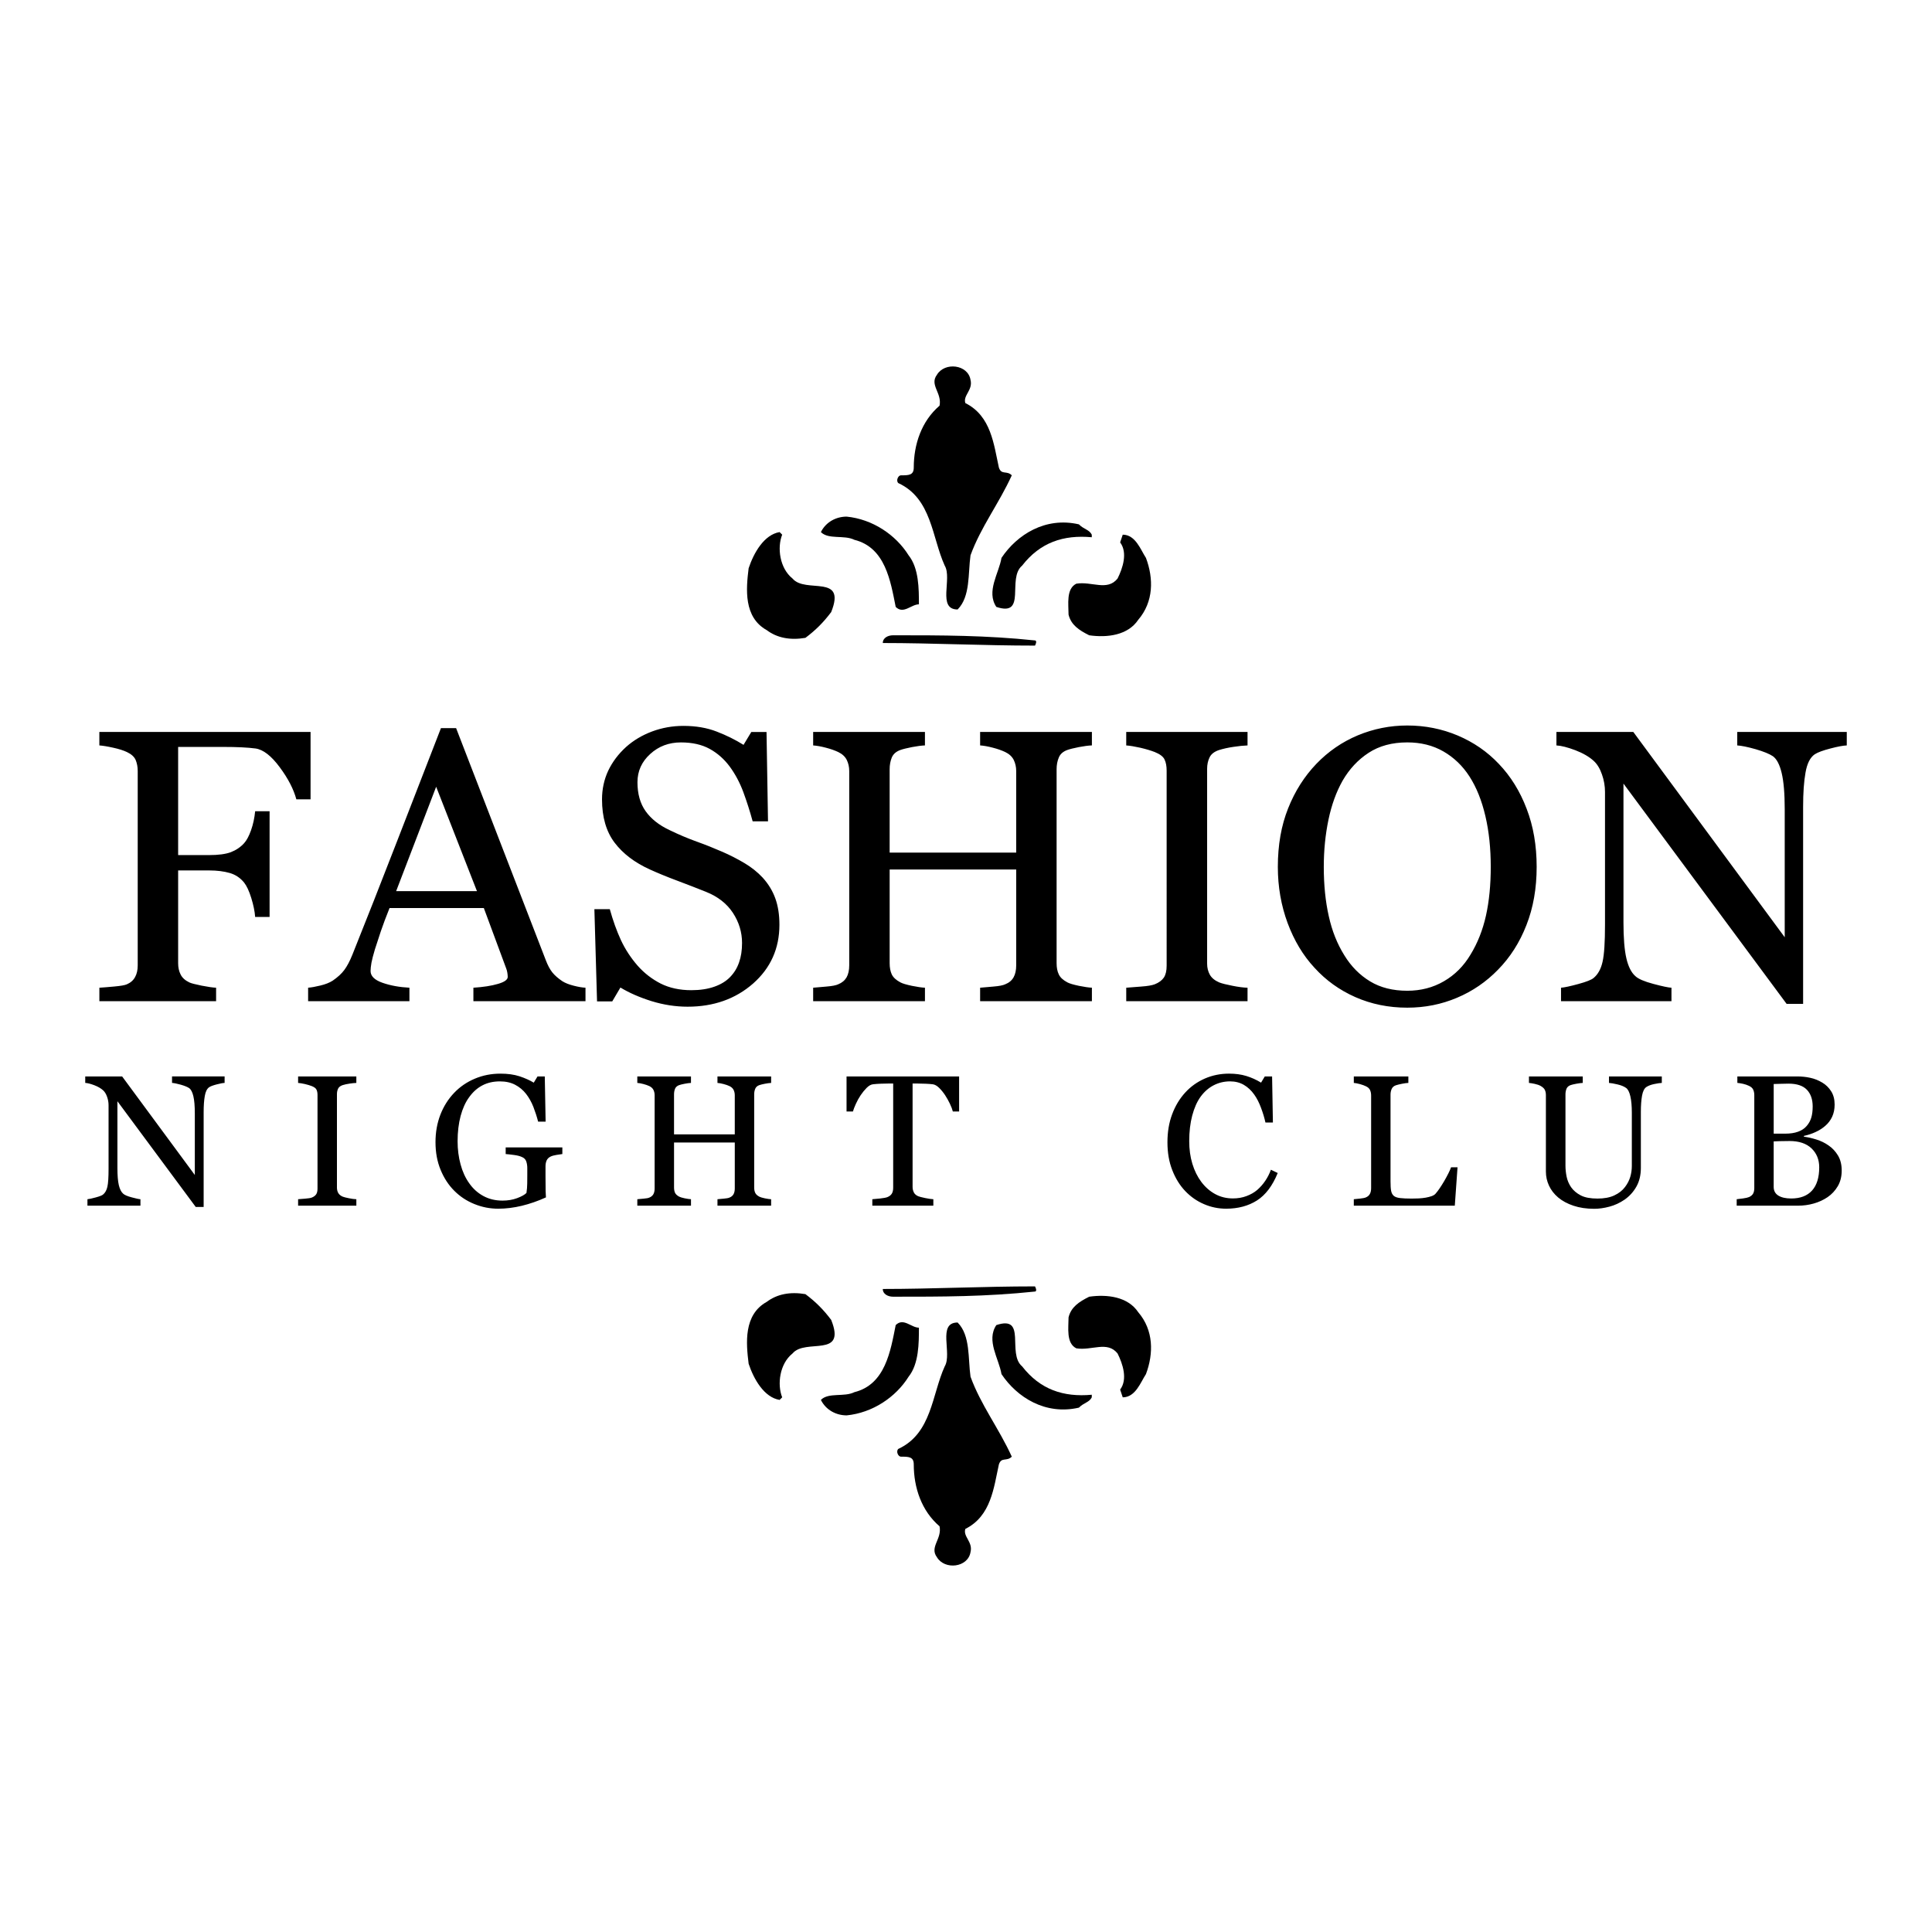 <?xml version="1.0" encoding="utf-8"?>
<!-- Generator: Adobe Illustrator 13.0.0, SVG Export Plug-In . SVG Version: 6.00 Build 14948)  -->
<!DOCTYPE svg PUBLIC "-//W3C//DTD SVG 1.0//EN" "http://www.w3.org/TR/2001/REC-SVG-20010904/DTD/svg10.dtd">
<svg version="1.0" id="Layer_1" xmlns="http://www.w3.org/2000/svg" xmlns:xlink="http://www.w3.org/1999/xlink" x="0px" y="0px"
	 width="192.756px" height="192.756px" viewBox="0 0 192.756 192.756" enable-background="new 0 0 192.756 192.756"
	 xml:space="preserve">
<g>
	<polygon fill-rule="evenodd" clip-rule="evenodd" fill="#FFFFFF" points="0,0 192.756,0 192.756,192.756 0,192.756 0,0 	"/>
	<path fill-rule="evenodd" clip-rule="evenodd" d="M96.829,37.9c0.257,1.03-0.772,1.544-0.515,2.316
		c2.574,1.287,2.832,4.119,3.346,6.435c0.258,0.772,0.772,0.258,1.287,0.772c-1.287,2.832-3.089,5.148-4.118,7.979
		c-0.257,1.802,0,4.119-1.287,5.406c-2.059,0-0.515-3.089-1.287-4.375c-1.287-2.832-1.287-6.693-4.633-8.237
		c-0.257-0.257,0-0.772,0.257-0.772c0.772,0,1.287,0,1.287-0.772c0-2.316,0.772-4.633,2.574-6.178
		c0.257-1.287-1.03-2.059-0.257-3.089C94.255,36.098,96.572,36.355,96.829,37.9L96.829,37.9z"/>
	<path fill-rule="evenodd" clip-rule="evenodd" d="M90.651,55.403c1.029,1.288,1.029,3.347,1.029,4.891
		c-0.772,0-1.544,1.03-2.316,0.257c-0.515-2.574-1.03-5.92-4.119-6.692c-1.03-0.515-2.574,0-3.346-0.772
		c0.515-1.03,1.544-1.544,2.574-1.544C87.047,51.8,89.364,53.344,90.651,55.403L90.651,55.403z"/>
	<path fill-rule="evenodd" clip-rule="evenodd" d="M108.927,53.344v0.257c-2.831-0.257-5.148,0.515-6.95,2.832
		c-1.544,1.287,0.516,5.148-2.573,4.118c-1.03-1.544,0.257-3.346,0.515-4.891c1.544-2.316,4.376-4.119,7.722-3.346
		C108.154,52.829,108.67,52.829,108.927,53.344L108.927,53.344z"/>
	<path fill-rule="evenodd" clip-rule="evenodd" d="M78.039,53.344c-0.515,1.287-0.257,3.346,1.029,4.375
		c1.287,1.544,5.406-0.515,3.861,3.346c-0.772,1.03-1.544,1.802-2.574,2.574c-1.544,0.257-2.832,0-3.861-0.772
		c-2.317-1.287-2.06-4.118-1.802-6.177c0.515-1.545,1.544-3.346,3.089-3.604L78.039,53.344L78.039,53.344z"/>
	<path fill-rule="evenodd" clip-rule="evenodd" d="M114.332,55.661c0.772,2.059,0.772,4.375-0.771,6.178
		c-1.03,1.544-3.089,1.802-4.891,1.544c-1.03-0.515-1.803-1.029-2.06-2.059c0-1.03-0.258-2.574,0.772-3.089
		c1.544-0.257,3.089,0.772,4.118-0.515c0.515-1.029,1.029-2.574,0.257-3.604l0.258-0.772
		C113.303,53.344,113.817,54.888,114.332,55.661L114.332,55.661z"/>
	<path fill-rule="evenodd" clip-rule="evenodd" d="M103.264,63.897c0,0,0.258,0,0,0.515c-5.147,0-10.296-0.258-15.187-0.258
		c0-0.515,0.515-0.772,1.029-0.772C93.998,63.382,98.373,63.382,103.264,63.897L103.264,63.897z"/>
	<path fill-rule="evenodd" clip-rule="evenodd" d="M96.829,154.855c0.257-1.029-0.772-1.543-0.515-2.316
		c2.574-1.287,2.832-4.117,3.346-6.436c0.258-0.771,0.772-0.256,1.287-0.771c-1.287-2.832-3.089-5.148-4.118-7.979
		c-0.257-1.803,0-4.119-1.287-5.406c-2.059,0-0.515,3.09-1.287,4.375c-1.287,2.832-1.287,6.693-4.633,8.238
		c-0.257,0.258,0,0.771,0.257,0.771c0.772,0,1.287,0,1.287,0.771c0,2.318,0.772,4.635,2.574,6.178
		c0.257,1.287-1.03,2.061-0.257,3.09C94.255,156.658,96.572,156.4,96.829,154.855L96.829,154.855z"/>
	<path fill-rule="evenodd" clip-rule="evenodd" d="M90.651,137.354c1.029-1.289,1.029-3.348,1.029-4.891
		c-0.772,0-1.544-1.031-2.316-0.258c-0.515,2.574-1.03,5.92-4.119,6.691c-1.03,0.516-2.574,0-3.346,0.773
		c0.515,1.029,1.544,1.543,2.574,1.543C87.047,140.957,89.364,139.412,90.651,137.354L90.651,137.354z"/>
	<path fill-rule="evenodd" clip-rule="evenodd" d="M108.927,139.412v-0.258c-2.831,0.258-5.148-0.516-6.95-2.832
		c-1.544-1.285,0.516-5.146-2.573-4.117c-1.03,1.543,0.257,3.346,0.515,4.891c1.544,2.316,4.376,4.117,7.722,3.346
		C108.154,139.928,108.67,139.928,108.927,139.412L108.927,139.412z"/>
	<path fill-rule="evenodd" clip-rule="evenodd" d="M78.039,139.412c-0.515-1.287-0.257-3.348,1.029-4.375
		c1.287-1.545,5.406,0.514,3.861-3.348c-0.772-1.029-1.544-1.801-2.574-2.574c-1.544-0.258-2.832,0-3.861,0.773
		c-2.317,1.287-2.06,4.117-1.802,6.176c0.515,1.545,1.544,3.348,3.089,3.605L78.039,139.412L78.039,139.412z"/>
	<path fill-rule="evenodd" clip-rule="evenodd" d="M114.332,137.096c0.772-2.059,0.772-4.377-0.771-6.178
		c-1.03-1.545-3.089-1.803-4.891-1.545c-1.03,0.516-1.803,1.029-2.06,2.059c0,1.031-0.258,2.574,0.772,3.09
		c1.544,0.258,3.089-0.773,4.118,0.516c0.515,1.027,1.029,2.572,0.257,3.602l0.258,0.773
		C113.303,139.412,113.817,137.867,114.332,137.096L114.332,137.096z"/>
	<path fill-rule="evenodd" clip-rule="evenodd" d="M103.264,128.857c0,0,0.258,0,0-0.514c-5.147,0-10.296,0.258-15.187,0.258
		c0,0.514,0.515,0.771,1.029,0.771C93.998,129.373,98.373,129.373,103.264,128.857L103.264,128.857z"/>
	<path fill-rule="evenodd" clip-rule="evenodd" d="M30.987,79.748h-1.421c-0.266-0.995-0.814-2.067-1.655-3.198
		c-0.839-1.137-1.647-1.764-2.417-1.874c-0.387-0.052-0.853-0.09-1.389-0.116c-0.537-0.026-1.144-0.039-1.829-0.039h-4.503v10.791
		h3.082c0.937,0,1.661-0.096,2.178-0.291c0.517-0.2,0.963-0.498,1.324-0.898c0.252-0.277,0.484-0.711,0.692-1.298
		c0.207-0.588,0.342-1.215,0.407-1.887h1.441v10.545h-1.441c-0.039-0.555-0.168-1.182-0.388-1.893
		c-0.219-0.705-0.459-1.215-0.711-1.532c-0.375-0.465-0.853-0.789-1.428-0.957c-0.575-0.168-1.266-0.258-2.074-0.258h-3.082v9.26
		c0,0.42,0.077,0.789,0.245,1.118c0.162,0.33,0.452,0.594,0.873,0.795c0.188,0.09,0.595,0.193,1.228,0.322
		c0.634,0.123,1.111,0.193,1.441,0.207v1.344H9.915v-1.344c0.382-0.025,0.885-0.064,1.512-0.123
		c0.633-0.059,1.041-0.129,1.234-0.219c0.375-0.162,0.653-0.408,0.821-0.73c0.174-0.316,0.258-0.705,0.258-1.164V76.924
		c0-0.413-0.071-0.781-0.207-1.105c-0.143-0.323-0.434-0.581-0.873-0.789c-0.342-0.161-0.801-0.31-1.377-0.433
		c-0.575-0.129-1.027-0.2-1.37-0.226v-1.344h21.072V79.748L30.987,79.748z M58.416,99.889H47.231v-1.344
		c0.982-0.064,1.796-0.188,2.449-0.381c0.653-0.188,0.976-0.42,0.976-0.699c0-0.115-0.013-0.251-0.038-0.413
		c-0.026-0.167-0.065-0.31-0.117-0.438l-2.229-6.017h-9.408c-0.355,0.879-0.64,1.648-0.866,2.307c-0.22,0.652-0.42,1.26-0.594,1.815
		c-0.162,0.543-0.278,0.989-0.343,1.325c-0.058,0.342-0.09,0.62-0.09,0.833c0,0.505,0.395,0.897,1.189,1.175
		c0.794,0.279,1.692,0.439,2.688,0.492v1.344H30.741v-1.344c0.329-0.025,0.737-0.098,1.228-0.219
		c0.491-0.117,0.899-0.279,1.215-0.479c0.504-0.344,0.892-0.698,1.17-1.074c0.278-0.375,0.549-0.885,0.813-1.544
		c1.351-3.366,2.843-7.153,4.472-11.36c1.629-4.2,3.076-7.941,4.355-11.223h1.512l8.956,23.171c0.188,0.491,0.4,0.892,0.64,1.196
		c0.245,0.304,0.575,0.594,1.007,0.885c0.291,0.182,0.666,0.33,1.131,0.447c0.472,0.121,0.859,0.186,1.175,0.199V99.889
		L58.416,99.889z M47.587,88.911l-4.071-10.417l-3.993,10.417H47.587L47.587,88.911z M76.096,87.566
		c0.568,0.628,0.989,1.319,1.26,2.075c0.271,0.75,0.407,1.623,0.407,2.617c0,2.377-0.879,4.329-2.63,5.873
		c-1.757,1.537-3.935,2.307-6.532,2.307c-1.203,0-2.398-0.186-3.6-0.555c-1.195-0.375-2.229-0.828-3.102-1.357l-0.814,1.383h-1.518
		l-0.265-9.201h1.538c0.316,1.137,0.685,2.165,1.104,3.076c0.427,0.917,0.982,1.77,1.674,2.565c0.66,0.744,1.429,1.338,2.3,1.783
		c0.879,0.439,1.9,0.66,3.057,0.66c0.873,0,1.635-0.117,2.281-0.344c0.653-0.227,1.183-0.549,1.583-0.963
		c0.407-0.419,0.705-0.903,0.897-1.466c0.201-0.562,0.298-1.209,0.298-1.938c0-1.073-0.304-2.074-0.911-3.005
		c-0.608-0.924-1.505-1.628-2.707-2.106c-0.821-0.33-1.758-0.692-2.818-1.092c-1.059-0.394-1.977-0.775-2.746-1.124
		c-1.519-0.685-2.695-1.577-3.535-2.682c-0.833-1.104-1.254-2.545-1.254-4.323c0-1.021,0.208-1.977,0.621-2.862
		c0.42-0.878,1.015-1.667,1.783-2.365c0.73-0.652,1.596-1.17,2.591-1.544c0.995-0.369,2.036-0.556,3.121-0.556
		c1.241,0,2.345,0.187,3.328,0.569c0.976,0.375,1.868,0.82,2.675,1.324l0.775-1.285h1.519l0.148,8.917h-1.531
		c-0.278-1.027-0.595-2.003-0.937-2.934c-0.349-0.936-0.801-1.783-1.357-2.539c-0.542-0.73-1.201-1.318-1.983-1.751
		c-0.782-0.433-1.745-0.652-2.882-0.652c-1.195,0-2.216,0.381-3.063,1.156c-0.846,0.769-1.272,1.706-1.272,2.817
		c0,1.163,0.271,2.126,0.814,2.889c0.542,0.762,1.331,1.389,2.372,1.88c0.917,0.446,1.822,0.827,2.713,1.151
		c0.892,0.316,1.751,0.665,2.585,1.027c0.756,0.329,1.486,0.704,2.184,1.118C74.972,86.526,75.579,87.011,76.096,87.566
		L76.096,87.566z M108.94,99.889H97.787v-1.344c0.305-0.025,0.743-0.064,1.319-0.115c0.574-0.047,0.969-0.123,1.182-0.227
		c0.382-0.15,0.659-0.383,0.834-0.691c0.175-0.311,0.265-0.712,0.265-1.203v-9.557H88.761v9.35c0,0.439,0.071,0.813,0.213,1.118
		c0.148,0.303,0.433,0.568,0.866,0.795c0.213,0.115,0.595,0.225,1.144,0.342c0.549,0.109,0.982,0.174,1.299,0.188v1.344H81.129
		v-1.344c0.304-0.025,0.743-0.064,1.318-0.115c0.575-0.047,0.969-0.123,1.182-0.227c0.375-0.15,0.653-0.383,0.834-0.691
		c0.174-0.311,0.265-0.712,0.265-1.203V76.924c0-0.4-0.084-0.769-0.246-1.105c-0.168-0.336-0.453-0.595-0.853-0.789
		c-0.343-0.161-0.756-0.31-1.24-0.433c-0.485-0.129-0.905-0.2-1.26-0.226v-1.344h11.153v1.344c-0.356,0.013-0.789,0.071-1.299,0.168
		c-0.511,0.104-0.892,0.194-1.144,0.285c-0.434,0.155-0.718,0.407-0.866,0.756c-0.142,0.354-0.213,0.743-0.213,1.156v8.329h12.626
		v-8.142c0-0.4-0.084-0.769-0.246-1.105c-0.168-0.336-0.452-0.595-0.853-0.789c-0.343-0.161-0.756-0.31-1.24-0.433
		c-0.484-0.129-0.904-0.2-1.261-0.226v-1.344h11.153v1.344c-0.355,0.013-0.788,0.071-1.299,0.168
		c-0.511,0.104-0.892,0.194-1.144,0.285c-0.433,0.155-0.717,0.407-0.859,0.756c-0.149,0.354-0.22,0.743-0.22,1.156v19.366
		c0,0.439,0.07,0.813,0.22,1.118c0.143,0.303,0.427,0.568,0.859,0.795c0.213,0.115,0.595,0.225,1.144,0.342
		c0.549,0.109,0.982,0.174,1.299,0.188V99.889L108.94,99.889z M124.468,99.889h-12.103v-1.344c0.343-0.025,0.834-0.064,1.48-0.115
		c0.646-0.047,1.098-0.123,1.363-0.227c0.413-0.162,0.717-0.389,0.911-0.672c0.187-0.285,0.277-0.679,0.277-1.184V76.885
		c0-0.439-0.064-0.808-0.207-1.105c-0.136-0.297-0.465-0.542-0.981-0.75c-0.382-0.148-0.854-0.291-1.429-0.426
		c-0.575-0.129-1.047-0.207-1.415-0.232v-1.344h12.103v1.344c-0.395,0.013-0.859,0.058-1.401,0.142
		c-0.543,0.078-1.016,0.188-1.422,0.311c-0.479,0.155-0.801,0.4-0.963,0.736c-0.168,0.342-0.246,0.724-0.246,1.138v19.443
		c0,0.414,0.091,0.782,0.271,1.105c0.181,0.322,0.498,0.582,0.938,0.77c0.265,0.104,0.698,0.213,1.299,0.33
		c0.595,0.121,1.105,0.186,1.524,0.199V99.889L124.468,99.889z M149.533,76.207c1.183,1.234,2.113,2.727,2.778,4.478
		c0.673,1.745,1.002,3.684,1.002,5.803c0,2.132-0.336,4.07-1.021,5.809c-0.679,1.745-1.629,3.224-2.837,4.453
		c-1.176,1.208-2.539,2.146-4.091,2.798c-1.551,0.658-3.205,0.988-4.963,0.988c-1.866,0-3.592-0.355-5.176-1.053
		c-1.582-0.699-2.939-1.674-4.076-2.927c-1.138-1.222-2.03-2.708-2.682-4.459c-0.646-1.745-0.977-3.618-0.977-5.608
		c0-2.184,0.343-4.129,1.027-5.842c0.679-1.712,1.622-3.191,2.817-4.439c1.189-1.235,2.565-2.184,4.136-2.843
		c1.57-0.653,3.218-0.982,4.93-0.982c1.784,0,3.464,0.336,5.041,1.001C147.02,74.055,148.383,74.992,149.533,76.207L149.533,76.207z
		 M146.709,95.25c0.705-1.15,1.222-2.449,1.545-3.896c0.323-1.454,0.479-3.076,0.479-4.865c0-1.842-0.175-3.535-0.536-5.073
		c-0.362-1.544-0.886-2.856-1.584-3.942c-0.69-1.072-1.563-1.906-2.61-2.507c-1.047-0.601-2.248-0.898-3.6-0.898
		c-1.512,0-2.797,0.349-3.856,1.04c-1.061,0.692-1.926,1.622-2.599,2.785c-0.626,1.111-1.098,2.41-1.408,3.896
		c-0.31,1.493-0.466,3.057-0.466,4.698c0,1.815,0.168,3.457,0.498,4.917c0.323,1.466,0.84,2.765,1.551,3.902
		c0.679,1.112,1.538,1.978,2.572,2.604c1.033,0.627,2.274,0.936,3.708,0.936c1.352,0,2.572-0.316,3.658-0.949
		C145.146,97.271,146.031,96.387,146.709,95.25L146.709,95.25z M184.252,74.372c-0.355,0.013-0.898,0.11-1.628,0.304
		c-0.73,0.188-1.261,0.381-1.57,0.582c-0.459,0.317-0.763,0.924-0.918,1.823c-0.161,0.891-0.239,2.029-0.239,3.405v19.67h-1.647
		l-16.277-21.977v13.854c0,1.551,0.098,2.746,0.291,3.58c0.193,0.833,0.498,1.427,0.898,1.777c0.29,0.277,0.892,0.535,1.796,0.775
		c0.911,0.244,1.512,0.367,1.804,0.381v1.344h-11.018v-1.344c0.336-0.025,0.911-0.148,1.719-0.369
		c0.808-0.219,1.312-0.42,1.519-0.594c0.438-0.355,0.743-0.898,0.904-1.622c0.168-0.724,0.245-1.964,0.245-3.722V79.011
		c0-0.582-0.097-1.163-0.303-1.744c-0.2-0.582-0.472-1.027-0.814-1.344c-0.452-0.414-1.065-0.775-1.842-1.073
		c-0.775-0.291-1.402-0.453-1.887-0.479v-1.344h7.67l15.107,20.483V80.73c0-1.563-0.103-2.766-0.304-3.605
		c-0.2-0.84-0.491-1.396-0.872-1.674c-0.355-0.239-0.931-0.471-1.731-0.705c-0.802-0.226-1.409-0.349-1.829-0.375v-1.344h10.927
		V74.372L184.252,74.372z M22.408,108.043c-0.17,0.006-0.431,0.053-0.782,0.146c-0.35,0.09-0.605,0.184-0.753,0.279
		c-0.221,0.152-0.366,0.443-0.44,0.875c-0.078,0.428-0.115,0.973-0.115,1.635v9.439h-0.791l-7.813-10.547v6.648
		c0,0.744,0.046,1.318,0.14,1.719s0.239,0.686,0.431,0.854c0.14,0.133,0.428,0.258,0.862,0.371c0.438,0.119,0.726,0.178,0.865,0.184
		v0.645H8.724v-0.645c0.162-0.012,0.438-0.072,0.826-0.178c0.387-0.104,0.629-0.201,0.728-0.285c0.211-0.17,0.357-0.43,0.435-0.777
		c0.081-0.348,0.118-0.943,0.118-1.787v-6.348c0-0.281-0.047-0.559-0.146-0.838c-0.097-0.279-0.227-0.494-0.391-0.645
		c-0.217-0.199-0.512-0.373-0.885-0.516c-0.372-0.141-0.673-0.217-0.905-0.23v-0.645h3.682l7.251,9.832v-6.135
		c0-0.752-0.049-1.328-0.146-1.73c-0.096-0.404-0.236-0.67-0.419-0.803c-0.17-0.115-0.446-0.229-0.831-0.34
		c-0.385-0.107-0.676-0.166-0.877-0.18v-0.645h5.245V108.043L22.408,108.043z M35.552,120.291h-5.81v-0.645
		c0.165-0.012,0.4-0.031,0.71-0.057c0.311-0.021,0.527-0.059,0.655-0.107c0.198-0.078,0.344-0.188,0.437-0.324
		c0.09-0.135,0.134-0.324,0.134-0.566v-9.342c0-0.211-0.031-0.389-0.1-0.531c-0.065-0.141-0.223-0.26-0.471-0.359
		c-0.183-0.07-0.41-0.139-0.686-0.205c-0.276-0.061-0.502-0.098-0.679-0.111v-0.645h5.81v0.645c-0.19,0.006-0.413,0.029-0.673,0.068
		c-0.262,0.037-0.488,0.09-0.683,0.148c-0.229,0.074-0.384,0.193-0.462,0.354c-0.081,0.166-0.117,0.348-0.117,0.547v9.332
		c0,0.199,0.043,0.375,0.13,0.531c0.087,0.154,0.239,0.279,0.45,0.369c0.127,0.049,0.335,0.102,0.624,0.158
		c0.286,0.059,0.53,0.09,0.732,0.096V120.291L35.552,120.291z M56.107,115.139c-0.146,0.02-0.341,0.049-0.586,0.088
		c-0.245,0.037-0.443,0.094-0.595,0.168c-0.184,0.09-0.311,0.221-0.388,0.385c-0.074,0.166-0.112,0.361-0.112,0.586v1.002
		c0,0.725,0.003,1.215,0.012,1.471c0.009,0.254,0.019,0.465,0.031,0.625c-0.806,0.367-1.606,0.643-2.406,0.838
		c-0.8,0.193-1.585,0.291-2.354,0.291c-0.825,0-1.616-0.154-2.379-0.465c-0.766-0.307-1.43-0.748-2-1.318
		c-0.577-0.572-1.033-1.273-1.371-2.096c-0.342-0.826-0.509-1.746-0.509-2.764c0-0.98,0.162-1.893,0.484-2.73
		c0.326-0.84,0.785-1.568,1.377-2.186c0.576-0.605,1.262-1.076,2.059-1.412c0.798-0.338,1.647-0.504,2.557-0.504
		c0.729,0,1.361,0.086,1.901,0.262c0.54,0.178,1.014,0.389,1.426,0.637l0.373-0.617h0.726l0.084,4.506h-0.748
		c-0.127-0.496-0.285-0.984-0.472-1.467c-0.189-0.482-0.431-0.914-0.725-1.295c-0.298-0.383-0.661-0.688-1.089-0.912
		c-0.425-0.227-0.937-0.342-1.529-0.342c-0.648,0-1.229,0.129-1.738,0.395c-0.508,0.262-0.949,0.656-1.324,1.178
		c-0.372,0.502-0.654,1.129-0.856,1.879c-0.199,0.752-0.301,1.592-0.301,2.52c0,0.814,0.099,1.588,0.297,2.311
		c0.195,0.725,0.481,1.348,0.859,1.875c0.375,0.541,0.843,0.967,1.408,1.275c0.562,0.307,1.201,0.463,1.917,0.463
		c0.534,0,1.018-0.082,1.458-0.246s0.75-0.338,0.93-0.518c0.05-0.316,0.075-0.633,0.078-0.955c0.003-0.318,0.006-0.592,0.006-0.816
		v-0.709c0-0.254-0.037-0.48-0.106-0.676c-0.071-0.199-0.214-0.342-0.431-0.432c-0.202-0.094-0.471-0.162-0.813-0.205
		c-0.344-0.047-0.611-0.074-0.806-0.088v-0.662h5.654V115.139L56.107,115.139z M76.936,120.291h-5.354v-0.645
		c0.146-0.012,0.356-0.031,0.633-0.057c0.276-0.021,0.465-0.059,0.567-0.107c0.183-0.072,0.317-0.184,0.4-0.332
		s0.127-0.342,0.127-0.578v-4.586h-6.06v4.488c0,0.211,0.033,0.391,0.102,0.537c0.071,0.145,0.208,0.271,0.415,0.381
		c0.103,0.055,0.286,0.107,0.549,0.164c0.264,0.053,0.472,0.084,0.624,0.09v0.645h-5.354v-0.645
		c0.146-0.012,0.356-0.031,0.633-0.057c0.275-0.021,0.465-0.059,0.567-0.107c0.18-0.072,0.313-0.184,0.4-0.332
		c0.084-0.148,0.127-0.342,0.127-0.578v-9.305c0-0.191-0.041-0.369-0.118-0.529c-0.081-0.16-0.217-0.285-0.41-0.379
		c-0.165-0.076-0.363-0.148-0.595-0.207c-0.232-0.062-0.434-0.096-0.605-0.109v-0.645h5.354v0.645
		c-0.17,0.006-0.379,0.035-0.624,0.082c-0.246,0.049-0.428,0.092-0.549,0.135c-0.207,0.074-0.344,0.195-0.415,0.363
		c-0.069,0.172-0.102,0.357-0.102,0.557v3.996h6.06v-3.908c0-0.191-0.04-0.369-0.117-0.529c-0.081-0.16-0.217-0.285-0.41-0.379
		c-0.164-0.076-0.363-0.148-0.595-0.207c-0.233-0.062-0.435-0.096-0.605-0.109v-0.645h5.354v0.645
		c-0.171,0.006-0.379,0.035-0.624,0.082c-0.245,0.049-0.428,0.092-0.549,0.135c-0.207,0.074-0.344,0.195-0.412,0.363
		c-0.072,0.172-0.105,0.357-0.105,0.557v9.295c0,0.211,0.033,0.391,0.105,0.537c0.068,0.145,0.205,0.271,0.412,0.381
		c0.104,0.055,0.286,0.107,0.549,0.164c0.264,0.053,0.472,0.084,0.624,0.09V120.291L76.936,120.291z M95.692,110.896h-0.626
		c-0.056-0.221-0.152-0.477-0.295-0.777c-0.143-0.299-0.301-0.584-0.477-0.852c-0.184-0.277-0.382-0.52-0.596-0.73
		c-0.214-0.209-0.422-0.328-0.623-0.357c-0.187-0.025-0.422-0.043-0.708-0.055c-0.285-0.014-0.549-0.02-0.791-0.02h-0.527v10.312
		c0,0.201,0.043,0.385,0.127,0.553c0.083,0.164,0.232,0.295,0.446,0.383c0.108,0.045,0.335,0.1,0.685,0.176
		c0.348,0.07,0.618,0.111,0.813,0.117v0.645h-6.088v-0.645c0.17-0.012,0.428-0.037,0.778-0.072c0.347-0.037,0.586-0.084,0.72-0.135
		c0.202-0.082,0.348-0.193,0.443-0.342c0.093-0.148,0.14-0.348,0.14-0.596v-10.396h-0.527c-0.189,0-0.421,0.006-0.701,0.016
		c-0.276,0.01-0.542,0.027-0.797,0.059c-0.202,0.025-0.409,0.143-0.623,0.357c-0.214,0.217-0.413,0.459-0.595,0.73
		c-0.184,0.273-0.342,0.562-0.481,0.869c-0.14,0.307-0.235,0.559-0.292,0.76h-0.636v-3.498h11.23V110.896L95.692,110.896z
		 M122.335,120.592c-0.77,0-1.508-0.15-2.211-0.455c-0.708-0.301-1.331-0.738-1.877-1.309c-0.54-0.568-0.972-1.264-1.29-2.086
		c-0.323-0.82-0.481-1.744-0.481-2.775c0-1.029,0.155-1.963,0.472-2.803c0.313-0.838,0.75-1.561,1.309-2.168
		c0.549-0.6,1.201-1.061,1.954-1.391c0.751-0.326,1.555-0.488,2.407-0.488c0.636,0,1.212,0.076,1.728,0.234
		c0.515,0.158,1.005,0.379,1.47,0.664l0.372-0.617h0.729l0.081,4.596h-0.744c-0.097-0.445-0.242-0.934-0.438-1.457
		c-0.192-0.523-0.421-0.967-0.68-1.33c-0.291-0.412-0.639-0.736-1.035-0.969c-0.4-0.232-0.859-0.35-1.374-0.35
		c-0.586,0-1.135,0.129-1.641,0.391s-0.943,0.645-1.312,1.154c-0.351,0.49-0.626,1.113-0.828,1.873
		c-0.198,0.756-0.297,1.6-0.297,2.533c0,0.826,0.102,1.58,0.312,2.268c0.208,0.689,0.506,1.291,0.894,1.811
		c0.388,0.516,0.847,0.92,1.377,1.211s1.123,0.438,1.777,0.438c0.489,0,0.942-0.078,1.353-0.234
		c0.412-0.154,0.772-0.357,1.072-0.613c0.304-0.266,0.571-0.566,0.801-0.908c0.229-0.338,0.419-0.707,0.564-1.107l0.679,0.326
		c-0.521,1.277-1.209,2.191-2.071,2.74C124.546,120.316,123.522,120.592,122.335,120.592L122.335,120.592z M145.418,116.459
		l-0.273,3.832h-10.076v-0.645c0.146-0.012,0.356-0.035,0.633-0.064c0.275-0.029,0.468-0.068,0.576-0.119
		c0.18-0.076,0.313-0.191,0.395-0.344c0.083-0.152,0.124-0.344,0.124-0.58v-9.234c0-0.203-0.034-0.387-0.106-0.545
		c-0.067-0.158-0.207-0.285-0.412-0.381c-0.14-0.072-0.335-0.143-0.586-0.215c-0.251-0.068-0.459-0.107-0.623-0.121v-0.645h5.442
		v0.645c-0.171,0.006-0.388,0.035-0.657,0.09c-0.27,0.057-0.465,0.104-0.586,0.146c-0.208,0.07-0.348,0.195-0.425,0.373
		c-0.074,0.176-0.111,0.361-0.111,0.564v8.658c0,0.4,0.018,0.711,0.059,0.932c0.041,0.219,0.13,0.391,0.276,0.514
		c0.139,0.109,0.347,0.18,0.623,0.211c0.276,0.035,0.661,0.051,1.156,0.051c0.228,0,0.46-0.004,0.701-0.016
		c0.242-0.014,0.472-0.037,0.692-0.076c0.21-0.037,0.405-0.086,0.586-0.148c0.177-0.064,0.31-0.145,0.394-0.242
		c0.248-0.277,0.537-0.701,0.869-1.264c0.328-0.568,0.558-1.027,0.685-1.377H145.418L145.418,116.459z M165.8,108.043
		c-0.168,0.006-0.419,0.041-0.744,0.109c-0.326,0.064-0.593,0.168-0.801,0.301c-0.204,0.139-0.348,0.424-0.428,0.863
		c-0.078,0.436-0.118,0.967-0.118,1.6v5.604c0,0.717-0.146,1.338-0.443,1.865s-0.688,0.957-1.173,1.299
		c-0.478,0.326-0.982,0.562-1.513,0.703c-0.531,0.143-1.036,0.215-1.523,0.215c-0.775,0-1.464-0.102-2.072-0.307
		c-0.604-0.201-1.113-0.475-1.525-0.822c-0.406-0.344-0.711-0.738-0.918-1.186c-0.205-0.445-0.307-0.908-0.307-1.395v-7.625
		c0-0.209-0.037-0.387-0.106-0.529c-0.067-0.143-0.211-0.273-0.422-0.396c-0.151-0.084-0.347-0.152-0.583-0.203
		c-0.235-0.053-0.428-0.082-0.58-0.096v-0.645h5.369v0.645c-0.167,0.006-0.382,0.035-0.639,0.082
		c-0.257,0.049-0.446,0.092-0.567,0.135c-0.208,0.074-0.345,0.195-0.416,0.363c-0.068,0.172-0.103,0.357-0.103,0.557v7.123
		c0,0.344,0.037,0.707,0.112,1.086c0.077,0.379,0.227,0.732,0.449,1.059c0.235,0.334,0.559,0.607,0.965,0.818
		s0.961,0.316,1.671,0.316c0.668,0,1.226-0.105,1.676-0.316c0.453-0.211,0.81-0.49,1.069-0.838c0.248-0.326,0.422-0.668,0.527-1.027
		c0.103-0.355,0.152-0.717,0.152-1.078v-5.289c0-0.674-0.047-1.223-0.146-1.65c-0.097-0.428-0.239-0.707-0.426-0.84
		c-0.213-0.152-0.502-0.27-0.868-0.354c-0.366-0.088-0.645-0.133-0.84-0.146v-0.645h5.27V108.043L165.8,108.043z M182.438,114.283
		c0.375,0.254,0.689,0.59,0.938,1.002c0.247,0.414,0.371,0.912,0.371,1.498c0,0.6-0.13,1.121-0.391,1.564
		c-0.26,0.441-0.598,0.807-1.017,1.092c-0.407,0.275-0.865,0.49-1.378,0.635c-0.512,0.146-1.039,0.217-1.584,0.217h-6.107v-0.645
		c0.146-0.012,0.36-0.037,0.636-0.078c0.279-0.039,0.481-0.086,0.602-0.139c0.187-0.088,0.32-0.199,0.4-0.342
		c0.077-0.143,0.118-0.324,0.118-0.549v-9.271c0-0.203-0.035-0.387-0.106-0.545c-0.067-0.156-0.207-0.281-0.412-0.381
		c-0.183-0.09-0.385-0.158-0.61-0.209c-0.224-0.049-0.41-0.076-0.562-0.09v-0.645h5.952c0.459,0,0.899,0.043,1.32,0.137
		c0.423,0.09,0.822,0.25,1.204,0.48c0.356,0.211,0.651,0.5,0.881,0.861c0.232,0.363,0.348,0.807,0.348,1.328
		c0,0.457-0.084,0.859-0.245,1.213c-0.165,0.354-0.395,0.66-0.692,0.914c-0.279,0.244-0.599,0.447-0.958,0.611
		c-0.359,0.168-0.75,0.299-1.169,0.389v0.08c0.372,0.043,0.784,0.137,1.24,0.279C181.675,113.83,182.081,114.029,182.438,114.283
		L182.438,114.283z M180.249,112.342c0.226-0.26,0.38-0.545,0.468-0.855c0.09-0.307,0.134-0.676,0.134-1.098
		c0-0.711-0.196-1.266-0.584-1.67c-0.388-0.402-0.998-0.604-1.836-0.604c-0.191,0-0.438,0.006-0.729,0.016
		c-0.294,0.008-0.542,0.016-0.74,0.021v4.953h1.153c0.496,0,0.921-0.064,1.275-0.193
		C179.746,112.785,180.03,112.598,180.249,112.342L180.249,112.342z M181.504,116.459c0-0.764-0.257-1.395-0.769-1.885
		c-0.512-0.488-1.244-0.734-2.192-0.734c-0.389,0-0.718,0.004-0.983,0.014c-0.267,0.008-0.466,0.018-0.599,0.023v4.541
		c0,0.385,0.154,0.67,0.462,0.865c0.311,0.193,0.738,0.291,1.29,0.291c0.902,0,1.595-0.264,2.072-0.789
		C181.263,118.258,181.504,117.48,181.504,116.459L181.504,116.459z"/>
</g>
</svg>
